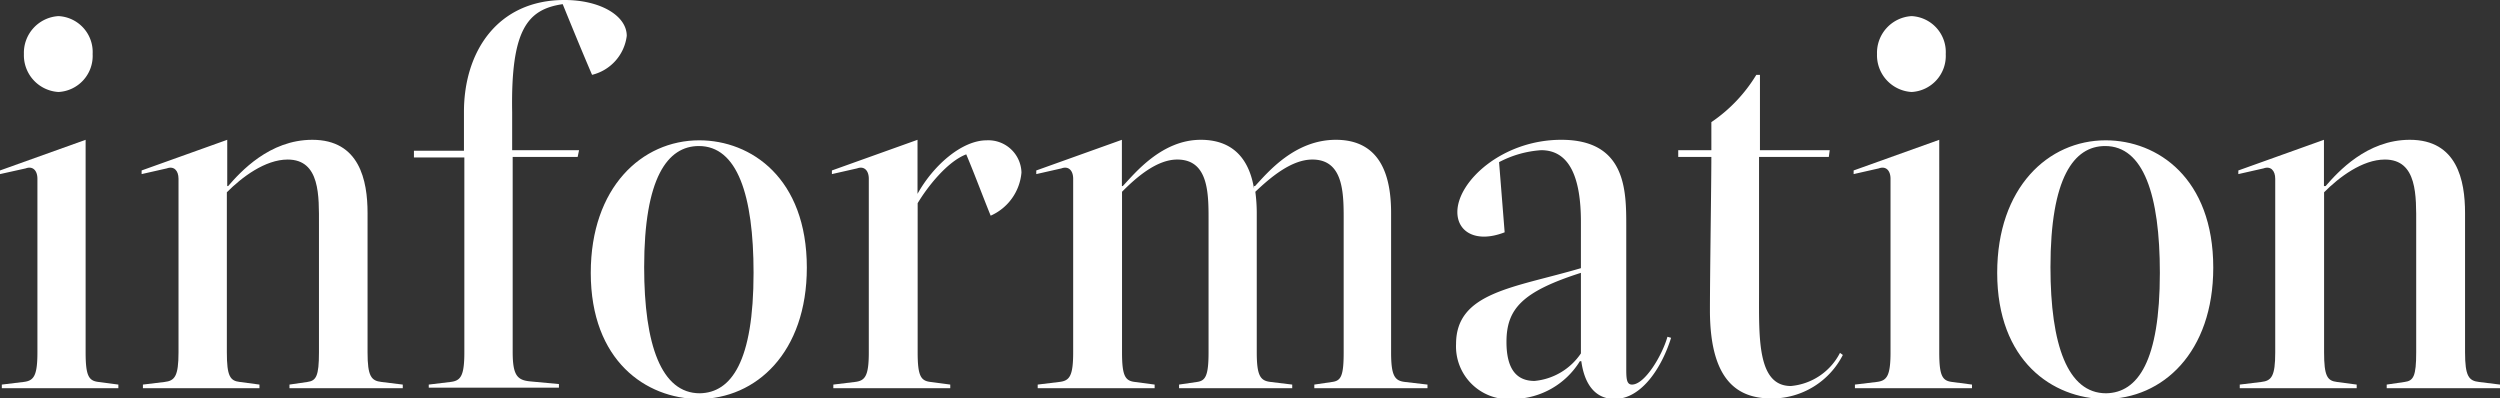 <svg xmlns="http://www.w3.org/2000/svg" width="192.42" height="30.67" viewBox="0 0 192.42 30.67"><rect x="0" y="0" width="192.42" height="30.67" fill="#333333" stroke="none"/><defs><style>.cls-1{fill:#fff;}</style></defs><g id="レイヤー_2" data-name="レイヤー 2"><g id="レイヤー_1-2" data-name="レイヤー 1"><path class="cls-1" d="M.14,29.88V29.6l1.66-.2c.79-.09,1.08-.44,1.08-2.28V13.76c0-.64-.36-1-.9-.8L0,13.4l0-.28,6.59-2.36V27.12c0,1.84.25,2.19,1,2.28l1.52.2v.28ZM1.84,4.16A2.83,2.83,0,0,1,4.5,1.24,2.77,2.77,0,0,1,7.13,4.16,2.78,2.78,0,0,1,4.5,7.08,2.83,2.83,0,0,1,1.84,4.16Z"/><path class="cls-1" d="M31,29.6v.28H22.28V29.6l1.37-.2c.68-.09.9-.44.9-2.28V17.28c0-2.16.11-5-2.41-5-1.73,0-3.53,1.36-4.68,2.52V27.12c0,1.84.25,2.19,1,2.28l1.51.2v.28H11V29.6l1.66-.2c.79-.09,1.08-.44,1.08-2.28V13.76c0-.64-.36-1-.9-.8l-1.94.44,0-.28,6.59-2.36v3.56h.07c.94-1.08,3.17-3.56,6.48-3.56,3.63,0,4.25,3.12,4.25,5.64V27.12c0,1.84.28,2.19,1.08,2.28Z"/><path class="cls-1" d="M48.24,2.76a3.53,3.53,0,0,1-2.67,3c-.79-1.84-1.51-3.6-2.26-5.44-2.74.4-4,2-3.89,8.32v2.92h5.15l-.11.52h-5v15c0,1.84.36,2.19,1.4,2.28l2.16.2v.28H33V29.6l1.66-.2c.79-.09,1.08-.44,1.08-2.28v-15H31.86v-.52h3.85v-3C35.71,4,38.27,0,43.45,0,46.19,0,48.24,1.2,48.24,2.76Z"/><path class="cls-1" d="M45.47,21c0-6.56,3.92-10.2,8.35-10.2,4,0,8.28,2.92,8.28,9.8,0,6.52-3.89,10.11-8.35,10.11C49.75,30.67,45.47,27.8,45.47,21ZM58,21c0-6-1.26-9.76-4.21-9.76-2.41,0-4.21,2.44-4.21,9.32,0,6,1.33,9.71,4.28,9.71C56.3,30.23,58,27.8,58,21Z"/><path class="cls-1" d="M78.62,13.28a4,4,0,0,1-2.37,3.32c-.62-1.52-1.19-3.08-1.88-4.72-1.47.56-3,2.52-3.74,3.76V27.12c0,1.84.25,2.19,1,2.28l1.51.2v.28h-9V29.6l1.65-.2c.79-.09,1.08-.44,1.08-2.28V13.76c0-.64-.36-1-.9-.8l-1.94.44,0-.28,6.59-2.36v4.16h0c1.22-2.2,3.42-4.12,5.32-4.12A2.55,2.55,0,0,1,78.62,13.28Z"/><path class="cls-1" d="M109.87,29.6v.28h-8.71V29.6l1.36-.2c.69-.09.9-.44.9-2.28V17.28c0-2.16.11-5-2.41-5-1.58,0-3.17,1.32-4.39,2.48a12.29,12.29,0,0,1,.11,1.6V27.12c0,1.84.29,2.19,1.08,2.28l1.65.2v.28H90.75V29.6l1.37-.2c.65-.09.9-.44.9-2.28V17.28c0-2.16.11-5-2.41-5-1.55,0-3.1,1.32-4.25,2.48V27.12c0,1.84.25,2.19,1,2.28l1.51.2v.28h-9V29.6l1.65-.2c.8-.09,1.08-.44,1.08-2.28V13.76c0-.64-.36-1-.9-.8l-1.94.44,0-.28,6.59-2.36v3.56h.07c.94-1,3-3.56,6-3.56,2.74,0,3.78,1.8,4.1,3.76v-.2h.08c1-1.08,3.06-3.56,6.22-3.56,3.64,0,4.25,3.12,4.25,5.64V27.12c0,1.84.29,2.19,1.08,2.28Z"/><path class="cls-1" d="M128.62,26c-.68,2.2-2.23,4.71-4.35,4.71-1.44,0-2.31-1.07-2.56-2.91h-.11a6.11,6.11,0,0,1-5.11,2.91,4.06,4.06,0,0,1-4.42-4.23c0-4,4.46-4.32,9.61-5.84V17.08c0-3.4-.87-5.52-3.06-5.52a8.09,8.09,0,0,0-3.24.92l.43,5.4c-2.16.84-3.64,0-3.64-1.56,0-2.36,3.46-5.56,8-5.56,5,0,5,3.92,5,6.64V28.28c0,.8,0,1.32.44,1.32,1,0,2.34-2.28,2.73-3.68Zm-6.94,1.24V21c-4.5,1.44-5.73,2.76-5.73,5.32,0,2.12.8,3,2.16,3A4.85,4.85,0,0,0,121.68,27.2Z"/><path class="cls-1" d="M131.61,23.88c0-2.72.11-9.76.11-11.8h-2.55v-.52h2.55V9.4a11.73,11.73,0,0,0,3.46-3.64h.28v5.8h5.37l-.07.52h-5.37v10.4c0,3.52-.14,7.23,2.45,7.23a4.71,4.71,0,0,0,3.78-2.55l.22.16a6.13,6.13,0,0,1-5.47,3.35C134,30.67,131.61,29.6,131.61,23.88Z"/><path class="cls-1" d="M142.77,29.88V29.6l1.66-.2c.79-.09,1.08-.44,1.08-2.28V13.76c0-.64-.36-1-.9-.8l-1.94.44,0-.28,6.59-2.36V27.12c0,1.84.25,2.19,1,2.28l1.52.2v.28Zm1.7-25.72a2.83,2.83,0,0,1,2.66-2.92,2.77,2.77,0,0,1,2.63,2.92,2.78,2.78,0,0,1-2.63,2.92A2.83,2.83,0,0,1,144.47,4.16Z"/><path class="cls-1" d="M153.72,21c0-6.56,3.92-10.2,8.35-10.2,4,0,8.28,2.92,8.28,9.8,0,6.52-3.89,10.11-8.35,10.11C158,30.67,153.72,27.8,153.72,21Zm12.52,0c0-6-1.26-9.76-4.21-9.76-2.41,0-4.21,2.44-4.21,9.32,0,6,1.33,9.71,4.28,9.71C164.55,30.23,166.24,27.8,166.24,21Z"/><path class="cls-1" d="M192.42,29.6v.28H183.7V29.6l1.37-.2c.69-.09.9-.44.9-2.28V17.28c0-2.16.11-5-2.41-5-1.73,0-3.53,1.36-4.68,2.52V27.12c0,1.84.25,2.19,1,2.28l1.51.2v.28h-9V29.6l1.65-.2c.8-.09,1.08-.44,1.08-2.28V13.76c0-.64-.36-1-.9-.8l-1.94.44,0-.28,6.59-2.36v3.56H179c.94-1.08,3.17-3.56,6.48-3.56,3.64,0,4.25,3.12,4.25,5.64V27.12c0,1.84.29,2.19,1.08,2.28Z"/></g></g></svg>